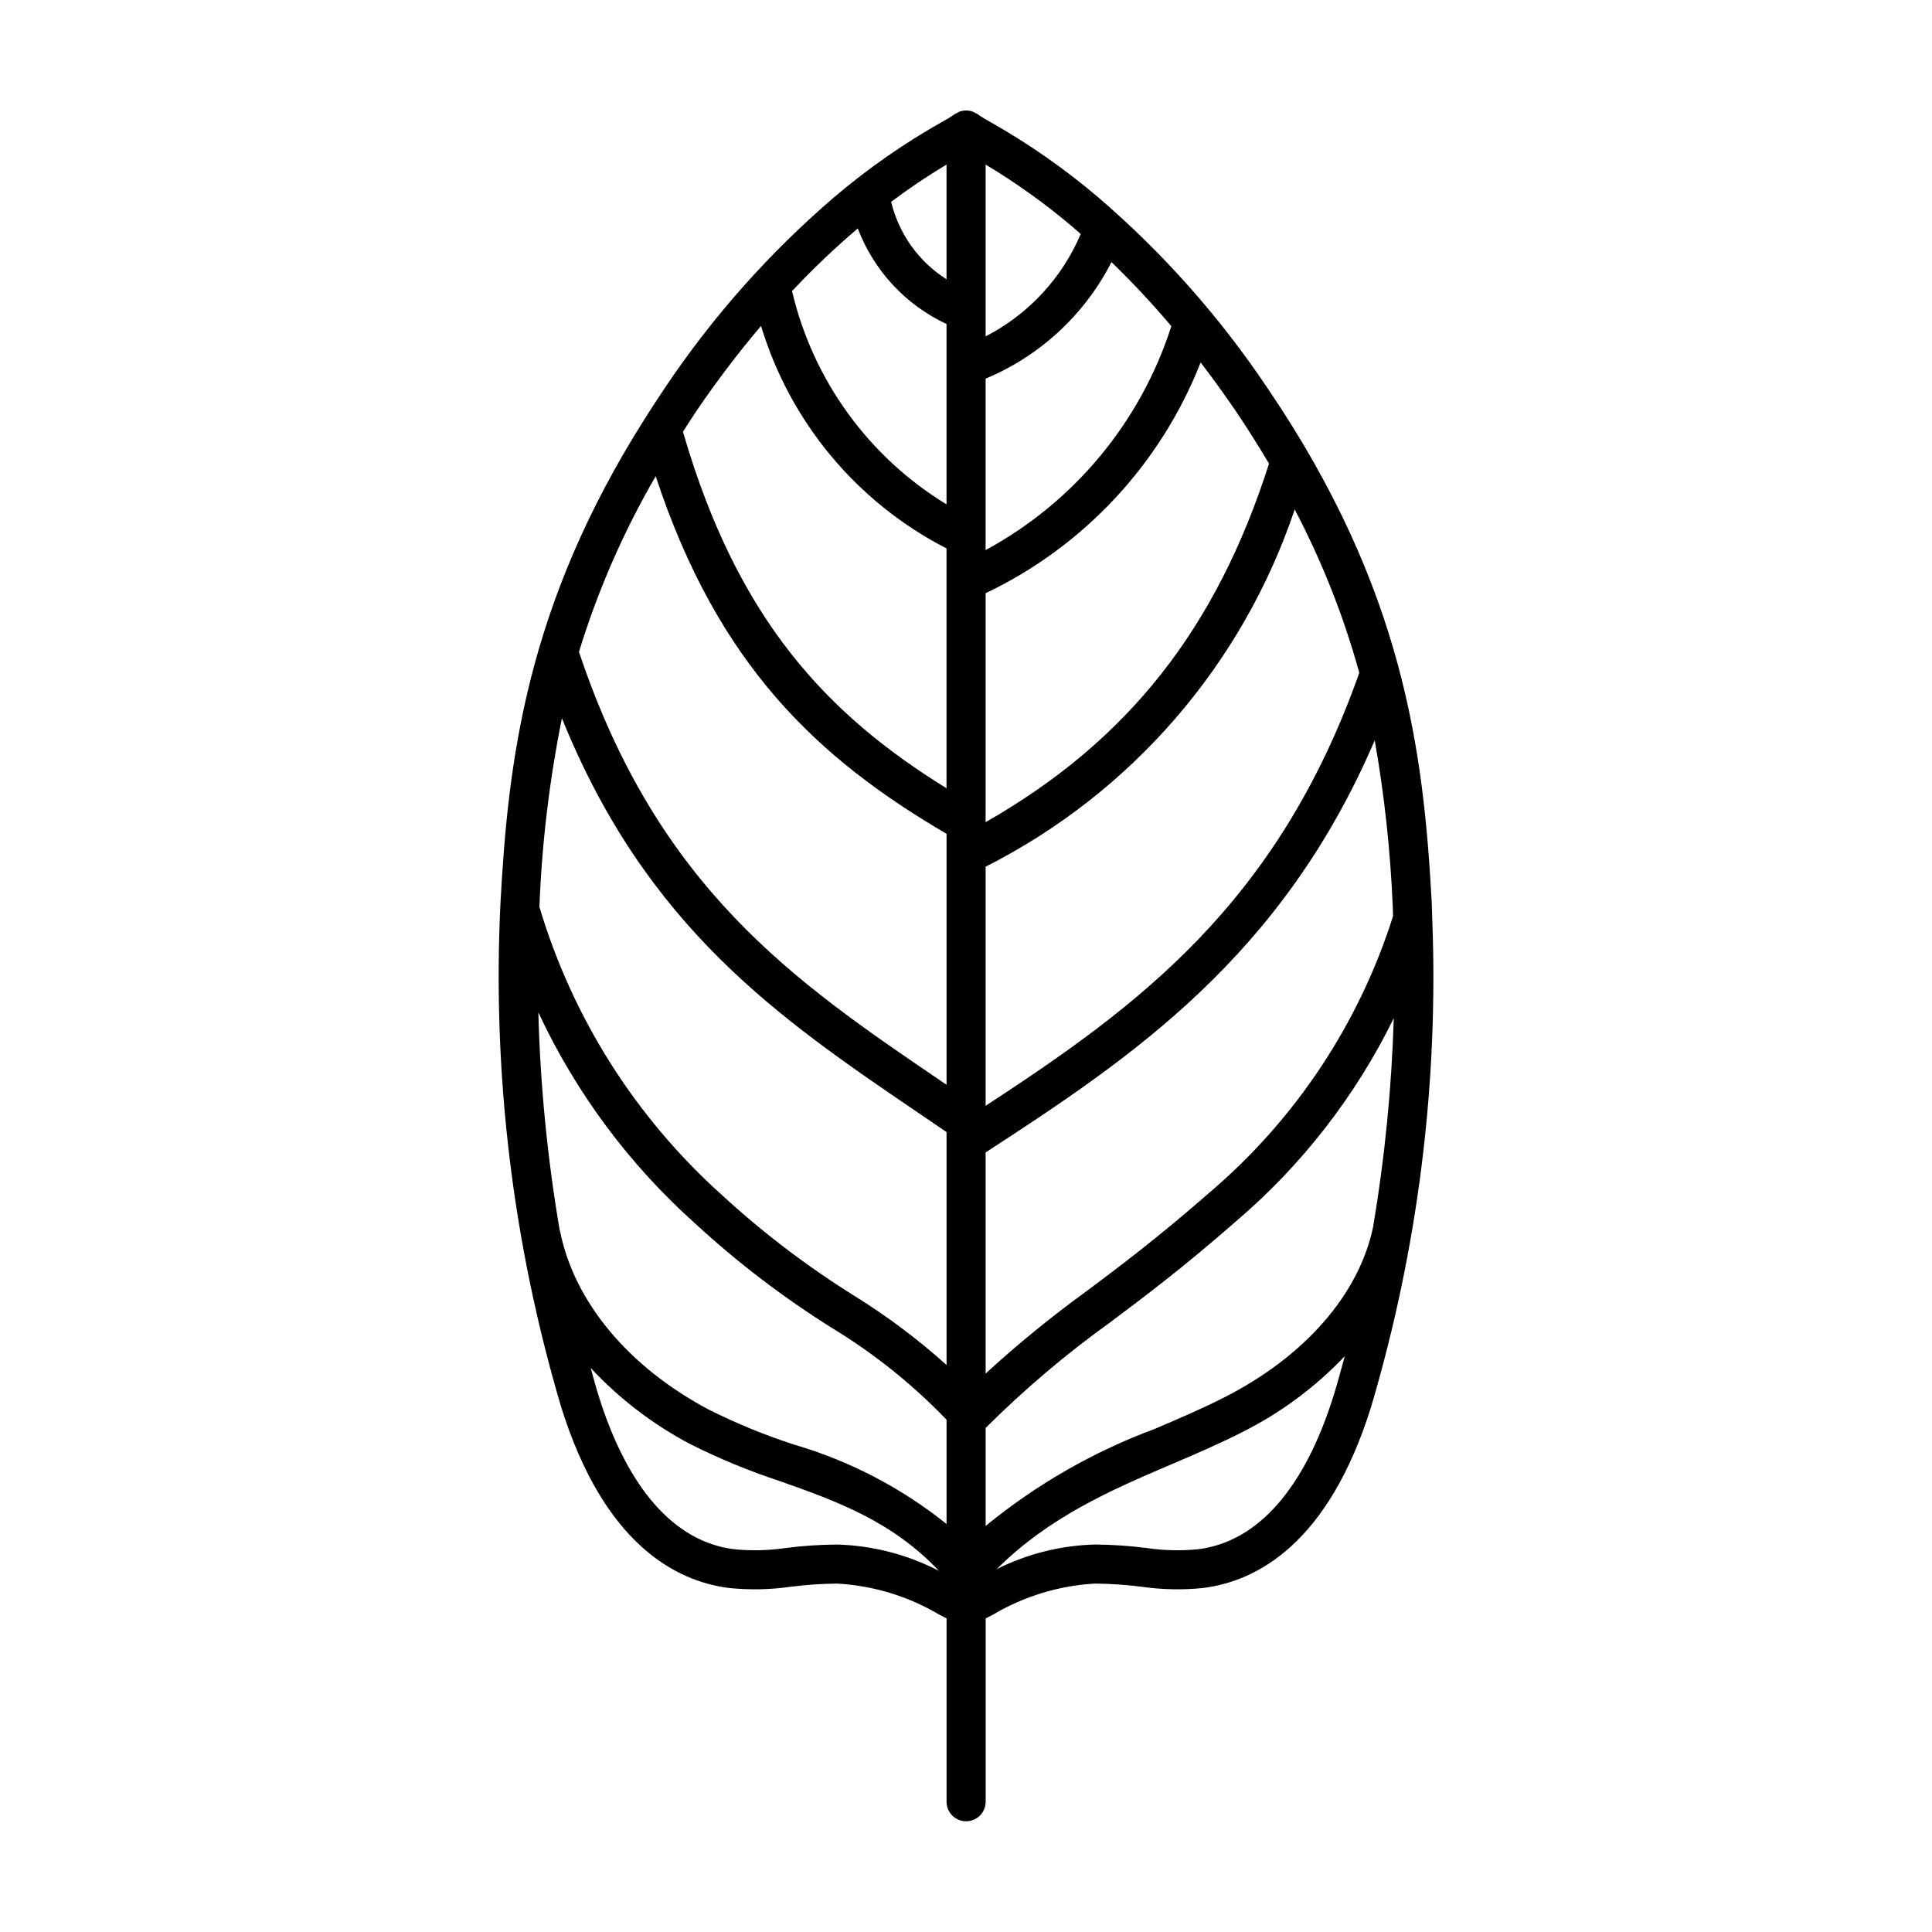 <?xml version="1.0" encoding="UTF-8"?>
<!-- Uploaded to: SVG Repo, www.svgrepo.com, Generator: SVG Repo Mixer Tools -->
<svg fill="#000000" width="800px" height="800px" version="1.1" viewBox="144 144 512 512" xmlns="http://www.w3.org/2000/svg">
 <path d="m523.55 387.27c-0.004-0.074 0-0.148-0.008-0.223-0.055-1.25-0.047-2.539-0.113-3.777-2.16-39.75-7.297-83.008-43.359-136.16-12.645-18.945-27.824-36.066-45.117-50.891-8.895-7.555-18.492-14.242-28.66-19.973-1.16-0.664-1.938-1.098-2.516-1.488l-0.559-0.41c-0.238-0.156-0.492-0.293-0.754-0.406-0.188-0.121-0.383-0.227-0.586-0.32-1.191-0.461-2.512-0.461-3.703 0-0.203 0.094-0.398 0.199-0.586 0.32-0.266 0.113-0.516 0.25-0.758 0.406l-0.57 0.414c-0.57 0.391-1.355 0.828-2.609 1.543-10.129 5.715-19.688 12.383-28.547 19.914-17.293 14.82-32.473 31.945-45.117 50.891-1.777 2.621-3.422 5.195-5.051 7.766-0.051 0.082-0.105 0.152-0.152 0.234-31.332 49.52-36.109 90.426-38.156 128.16-2.203 45.098 3.227 90.238 16.062 133.52 11.367 36.477 30.453 46.254 44.469 48.035 5.426 0.566 10.906 0.461 16.309-0.312 4.102-0.527 8.234-0.809 12.367-0.848 9.59 0.527 18.906 3.367 27.156 8.277 0.688 0.352 1.258 0.641 1.855 0.941v48.641c0.027 2.84 2.34 5.129 5.18 5.129 2.844 0 5.152-2.289 5.184-5.129v-48.637c0.602-0.301 1.176-0.59 1.863-0.945 8.25-4.91 17.562-7.75 27.152-8.277 4.203 0.039 8.402 0.332 12.57 0.871 5.336 0.75 10.742 0.848 16.102 0.289 14.012-1.781 33.105-11.559 44.469-48.035 12.438-42 17.906-85.754 16.184-129.52zm-15.66 81.879-0.004 0.008c-3.727 17.836-18.066 34.273-39.34 45.117-5.891 3-11.969 5.594-18.406 8.348h0.004c-16.305 6.039-31.492 14.75-44.938 25.773v-25.98c10.242-10.203 21.289-19.57 33.035-28.008 9.02-6.758 19.238-14.422 33.324-26.754l-0.004 0.004c17.469-14.895 31.695-33.215 41.801-53.828-0.562 18.543-2.391 37.027-5.473 55.32zm-215.56 0.922h0.004c-3.262-19.102-5.156-38.41-5.668-57.781 9.961 21.348 24.164 40.441 41.742 56.121 11.137 10.246 23.195 19.441 36.016 27.48 11.148 6.766 21.375 14.949 30.418 24.344v27.637c-11.977-9.605-25.73-16.762-40.477-21.059-7.762-2.527-15.324-5.633-22.621-9.293-21.246-11.316-35.578-28.527-39.316-47.215-0.016-0.086-0.074-0.148-0.094-0.234zm0.578-135.74c22.48 55.555 57.504 79.473 94.438 104.57 2.488 1.688 4.988 3.394 7.496 5.113l0.004 61.723c-7.688-6.91-15.977-13.113-24.773-18.535-12.348-7.731-23.953-16.578-34.676-26.434-22.891-20.512-39.656-46.961-48.445-76.414 0.008-0.168 0.008-0.344 0.016-0.512 0.668-16.637 2.656-33.191 5.941-49.512zm24.859-64.129c16.531 50.164 42.941 74.766 77.078 94.77v66.504c-0.559-0.379-1.117-0.766-1.676-1.141-38.473-26.148-74.812-50.895-95.734-113.59 4.977-16.238 11.801-31.855 20.332-46.543zm186.46 52.094c-21.684 61.395-58.887 88.523-99.027 114.75v-63.363c38.676-19.578 68.094-53.582 81.906-94.668 7.242 13.773 12.98 28.281 17.121 43.281zm8.855 61.547c0.051 0.965 0.043 1.973 0.09 2.945v-0.004c-8.988 28.414-25.77 53.734-48.438 73.078-13.785 12.07-23.844 19.609-32.715 26.258h-0.004c-9.348 6.773-18.305 14.082-26.816 21.887v-58.605c38.84-25.215 78.508-51.875 103.12-109.21 2.543 14.434 4.133 29.016 4.758 43.656zm-32.781-116.97c-13.984 43.762-37.363 73.457-75.105 95.012l0.004-60.676c26.059-12.426 46.426-34.285 56.98-61.16 3.18 4.148 6.285 8.441 9.312 12.883 3.211 4.738 6.09 9.363 8.809 13.941zm-25.883-36.434c-8.145 25.387-25.777 46.645-49.223 59.34v-45.434c14.426-6.023 26.242-16.969 33.355-30.887 5.57 5.391 10.867 11.059 15.867 16.98zm-26.148-26.293c0.719 0.605 1.422 1.25 2.133 1.867-4.973 11.711-13.891 21.309-25.203 27.125v-45.527c8.129 4.871 15.844 10.402 23.07 16.535zm-33.434-16.531v30.395c-7.375-4.676-12.637-12.039-14.672-20.531 4.715-3.543 9.613-6.836 14.672-9.863zm-23.512 16.926v-0.004c4.246 11.18 12.68 20.266 23.512 25.324v47.801c-20.664-12.598-35.41-32.957-40.938-56.52 5.492-5.859 11.309-11.402 17.426-16.605zm-25.645 25.832 0.004-0.004c7.699 25.512 25.445 46.797 49.152 58.961v63.562c-31.371-19.414-55.312-44.32-69.848-94.48 1.176-1.824 2.309-3.633 3.562-5.477 5.305-7.824 11.023-15.355 17.133-22.566zm6.414 323.88c-4.516 0.656-9.098 0.758-13.637 0.301-15.773-2.004-28.18-16.121-35.879-40.836-0.727-2.332-1.355-4.797-2.035-7.195 7.586 8.148 16.488 14.961 26.332 20.152 7.75 3.898 15.777 7.211 24.02 9.91 15.113 5.356 29.43 10.543 41.953 23.715h0.004c-8.367-4.336-17.605-6.723-27.023-6.984-4.594 0.035-9.18 0.348-13.734 0.938zm109.49 0.301c-4.609 0.465-9.258 0.352-13.836-0.328-4.488-0.574-9.008-0.879-13.535-0.91-9.07 0.227-17.977 2.457-26.086 6.531 13.914-13.855 30.23-20.918 46.082-27.691 6.309-2.695 12.836-5.484 19.035-8.645l0.004-0.004c10.133-5.086 19.309-11.883 27.125-20.094-0.945 3.473-1.875 6.965-2.914 10.305-7.691 24.715-20.098 38.832-35.875 40.836z"/>
</svg>